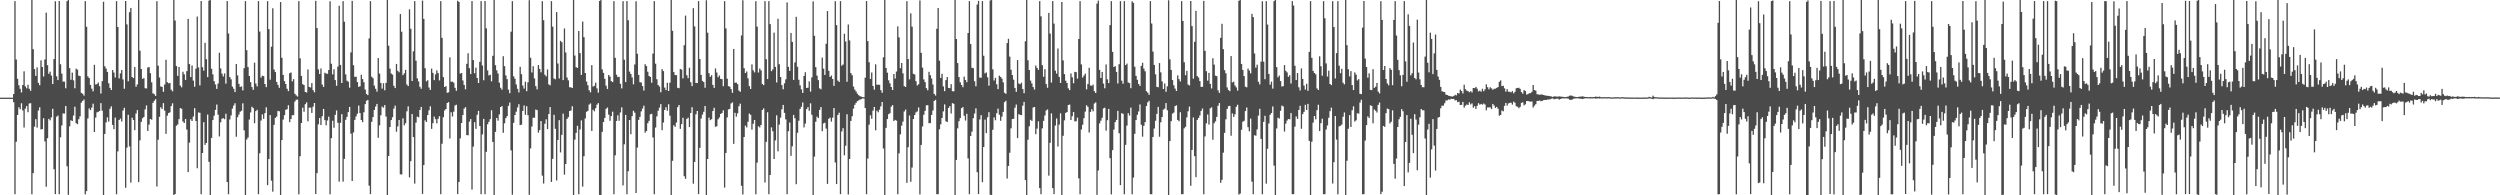 <?xml version="1.0" encoding="UTF-8"?>
<svg xmlns="http://www.w3.org/2000/svg" width="1920" height="150">
  <path d="M0 75.000h1v1.000H0zM1 75.000h1v1.000H1zM2 75.000h1v1.000H2zM3 75.000h1v1.000H3zM4 75.000h1v1.000H4zM5 75.000h1v1.000H5zM6 75.000h1v1.000H6zM7 75.000h1v1.000H7zM8 75.000h1v1.000H8zM9 75.000h1v1.000H9zM10 72.240h1v6.240H10zM11 0.866h1v148.288H11zM12 45.741h1v63.129H12zM13 60.511h1v27.788H13zM14 65.472h1v16.902H14zM15 68.218h1v15.682H15zM16 71.024h1v8.298H16zM17 65.259h1v19.600H17zM18 54.794h1v43.168H18zM19 66.336h1v17.087H19zM20 67.862h1v13.578H20zM21 65.115h1v21.051H21zM22 68.177h1v11.268H22zM23 69.741h1v9.525H23zM24 0.000h1v149.216H24zM25 37.782h1v95.182H25zM26 53.044h1v44.244H26zM27 58.250h1v33.289H27zM28 51.760h1v46.223H28zM29 63.665h1v21.244H29zM30 65.457h1v16.960H30zM31 46.411h1v53.024H31zM32 51.444h1v47.660H32zM33 58.708h1v32.068H33zM34 45.662h1v62.913H34zM35 9.696h1v133.695H35zM36 50.061h1v56.089H36zM37 56.681h1v34.594H37zM38 55.043h1v37.380H38zM39 58.079h1v32.081H39zM40 64.541h1v19.011H40zM41 45.379h1v84.615H41zM42 0.975h1v148.104H42zM43 58.628h1v30.998H43zM44 61.466h1v27.247H44zM45 0.766h1v148.374H45zM46 49.360h1v56.108H46zM47 56.551h1v39.791H47zM48 62.688h1v24.415H48zM49 62.725h1v24.516H49zM50 67.809h1v13.618H50zM51 0.905h1v126.785H51zM52 0.000h1v149.657H52zM53 52.332h1v44.681H53zM54 61.240h1v31.126H54zM55 55.738h1v37.257H55zM56 61.706h1v27.007H56zM57 67.774h1v14.189H57zM58 52.729h1v41.868H58zM59 53.503h1v41.875H59zM60 58.135h1v33.415H60zM61 58.441h1v30.921H61zM62 71.318h1v7.550H62zM63 71.973h1v5.523H63zM64 73.416h1v3.000H64zM65 0.857h1v148.369H65zM66 20.573h1v126.202H66zM67 58.679h1v32.301H67zM68 59.941h1v23.312H68zM69 65.243h1v19.360H69zM70 68.081h1v14.578H70zM71 70.157h1v9.450H71zM72 49.744h1v51.690H72zM73 64.891h1v25.418H73zM74 64.628h1v21.693H74zM75 63.369h1v22.474H75zM76 66.142h1v19.122H76zM77 71.811h1v7.375H77zM78 62.320h1v22.667H78zM79 1.340h1v148.660H79zM80 50.887h1v51.962H80zM81 52.703h1v41.274H81zM82 55.233h1v34.919H82zM83 63.971h1v29.398H83zM84 67.475h1v16.011H84zM85 69.120h1v12.593H85zM86 53.832h1v42.042H86zM87 55.711h1v43.509H87zM88 59.474h1v30.819H88zM89 0.860h1v148.334H89zM90 20.756h1v95.523H90zM91 60.191h1v31.973H91zM92 56.376h1v34.725H92zM93 53.736h1v39.581H93zM94 60.971h1v23.908H94zM95 68.165h1v14.609H95zM96 0.779h1v143.425H96zM97 18.728h1v94.704H97zM98 62.401h1v25.723H98zM99 9.351h1v103.157H99zM100 6.094h1v134.195H100zM101 59.145h1v31.285H101zM102 60.010h1v32.136H102zM103 51.526h1v48.408H103zM104 66.616h1v20.560H104zM105 64.811h1v19.745H105zM106 0.000h1v139.896H106zM107 38.892h1v68.914H107zM108 53.012h1v40.569H108zM109 60.550h1v30.284H109zM110 60.003h1v29.872H110zM111 67.717h1v16.316H111zM112 67.939h1v12.995H112zM113 51.841h1v48.728H113zM114 51.507h1v44.172H114zM115 56.228h1v35.178H115zM116 63.232h1v28.654H116zM117 71.683h1v7.320H117zM118 72.331h1v5.074H118zM119 73.679h1v2.500H119zM120 0.900h1v142.363H120zM121 50.414h1v56.891H121zM122 59.502h1v30.190H122zM123 66.430h1v15.941H123zM124 66.707h1v17.003H124zM125 70.520h1v8.694H125zM126 64.869h1v20.129H126zM127 45.901h1v56.892H127zM128 63.136h1v25.685H128zM129 64.007h1v22.842H129zM130 63.752h1v22.514H130zM131 68.850h1v12.640H131zM132 70.140h1v9.219H132zM133 0.000h1v150.000H133zM134 15.762h1v133.236H134zM135 50.751h1v45.815H135zM136 58.277h1v37.292H136zM137 51.411h1v40.084H137zM138 65.748h1v17.278H138zM139 67.066h1v16.457H139zM140 55.110h1v38.156H140zM141 57.083h1v37.398H141zM142 61.337h1v30.046H142zM143 54.640h1v44.915H143zM144 14.470h1v117.741H144zM145 49.222h1v60.273H145zM146 59.208h1v32.387H146zM147 50.279h1v42.635H147zM148 61.924h1v27.598H148zM149 66.610h1v16.487H149zM150 52.695h1v40.299H150zM151 12.690h1v116.537H151zM152 51.821h1v34.557H152zM153 65.574h1v21.054H153zM154 0.782h1v148.355H154zM155 51.623h1v65.861H155zM156 54.267h1v39.575H156zM157 32.911h1v78.325H157zM158 45.458h1v64.322H158zM159 59.238h1v28.728H159zM160 0.537h1v123.756H160zM161 0.000h1v150.000H161zM162 52.805h1v53.128H162zM163 57.152h1v35.048H163zM164 62.367h1v26.456H164zM165 64.856h1v19.497H165zM166 68.259h1v12.043H166zM167 64.167h1v23.883H167zM168 40.501h1v64.305H168zM169 52.540h1v41.385H169zM170 56.585h1v34.626H170zM171 58.718h1v32.047H171zM172 56.407h1v35.119H172zM173 64.197h1v23.135H173zM174 0.808h1v139.041H174zM175 25.685h1v123.438H175zM176 59.186h1v32.549H176zM177 60.949h1v27.712H177zM178 66.529h1v16.894H178zM179 68.132h1v12.934H179zM180 70.690h1v8.618H180zM181 49.173h1v55.849H181zM182 57.881h1v32.156H182zM183 64.398h1v23.582H183zM184 66.743h1v19.064H184zM185 66.343h1v18.688H185zM186 69.432h1v9.934H186zM187 52.328h1v47.786H187zM188 0.872h1v149.036H188zM189 38.557h1v68.541H189zM190 51.527h1v54.086H190zM191 58.356h1v33.456H191zM192 63.074h1v23.296H192zM193 66.853h1v15.106H193zM194 69.036h1v13.992H194zM195 48.057h1v46.535H195zM196 64.137h1v21.190H196zM197 66.356h1v17.952H197zM198 0.848h1v148.320H198zM199 24.222h1v93.481H199zM200 59.594h1v32.983H200zM201 58.102h1v29.744H201zM202 58.467h1v32.763H202zM203 64.517h1v22.365H203zM204 66.934h1v15.498H204zM205 0.877h1v141.328H205zM206 22.359h1v99.807H206zM207 61.178h1v27.185H207zM208 35.824h1v102.922H208zM209 6.353h1v140.868H209zM210 53.385h1v42.517H210zM211 55.356h1v35.217H211zM212 62.933h1v26.634H212zM213 65.187h1v20.012H213zM214 67.451h1v18.071H214zM215 1.566h1v148.376H215zM216 44.356h1v63.230H216zM217 57.536h1v34.292H217zM218 62.332h1v26.161H218zM219 64.518h1v19.815H219zM220 68.125h1v15.763H220zM221 69.991h1v10.835H221zM222 56.227h1v37.591H222zM223 55.651h1v35.762H223zM224 62.460h1v26.077H224zM225 60.796h1v27.561H225zM226 71.982h1v6.070H226zM227 73.214h1v3.405H227zM228 74.163h1v2.267H228zM229 0.845h1v148.391H229zM230 44.783h1v75.175H230zM231 58.341h1v36.138H231zM232 64.630h1v18.048H232zM233 65.308h1v20.522H233zM234 70.675h1v9.360H234zM235 71.049h1v7.560H235zM236 53.356h1v39.850H236zM237 66.747h1v15.920H237zM238 67.148h1v15.500H238zM239 63.801h1v22.940H239zM240 69.222h1v12.682H240zM241 70.848h1v8.234H241zM242 0.615h1v148.383H242zM243 21.570h1v111.386H243zM244 53.279h1v42.217H244zM245 56.819h1v33.780H245zM246 52.605h1v43.428H246zM247 64.967h1v24.278H247zM248 66.755h1v16.884H248zM249 55.856h1v36.397H249zM250 56.474h1v39.725H250zM251 56.679h1v35.823H251zM252 53.785h1v35.799H252zM253 0.965h1v148.221H253zM254 48.929h1v57.189H254zM255 57.123h1v35.611H255zM256 53.177h1v44.905H256zM257 61.469h1v26.751H257zM258 65.820h1v19.035H258zM259 51.111h1v43.212H259zM260 4.408h1v135.101H260zM261 49.873h1v44.456H261zM262 63.725h1v23.985H262zM263 0.866h1v138.641H263zM264 16.693h1v105.337H264zM265 57.158h1v34.860H265zM266 61.964h1v27.780H266zM267 62.776h1v23.336H267zM268 67.346h1v14.793H268zM269 40.230h1v62.452H269zM270 0.659h1v138.363H270zM271 50.050h1v51.674H271zM272 59.055h1v33.021H272zM273 58.877h1v30.538H273zM274 63.050h1v24.260H274zM275 66.709h1v14.386H275zM276 66.221h1v20.644H276zM277 57.384h1v34.792H277zM278 60.709h1v33.133H278zM279 63.191h1v23.046H279zM280 68.748h1v11.239H280zM281 72.150h1v5.229H281zM282 73.044h1v3.709H282zM283 29.476h1v113.110H283zM284 0.846h1v148.272H284zM285 58.866h1v34.699H285zM286 60.080h1v29.849H286zM287 65.754h1v18.705H287zM288 68.128h1v13.734H288zM289 70.357h1v9.470H289zM290 44.596h1v61.228H290zM291 56.545h1v39.747H291zM292 63.708h1v24.811H292zM293 68.054h1v13.819H293zM294 63.931h1v18.775H294zM295 69.346h1v11.361H295zM296 63.658h1v25.825H296zM297 0.000h1v150.000H297zM298 35.111h1v84.694H298zM299 52.662h1v44.938H299zM300 56.488h1v35.704H300zM301 57.314h1v32.716H301zM302 65.881h1v17.503H302zM303 67.624h1v13.467H303zM304 49.122h1v52.074H304zM305 54.373h1v42.702H305zM306 55.494h1v36.685H306zM307 10.823h1v123.066H307zM308 24.366h1v109.679H308zM309 57.679h1v33.200H309zM310 56.302h1v39.972H310zM311 53.645h1v41.011H311zM312 64.866h1v20.631H312zM313 66.122h1v15.533H313zM314 7.191h1v129.075H314zM315 22.052h1v101.756H315zM316 62.210h1v25.373H316zM317 39.445h1v65.843H317zM318 0.867h1v140.140H318zM319 46.585h1v47.565H319zM320 60.175h1v29.429H320zM321 62.504h1v27.543H321zM322 66.643h1v17.848H322zM323 68.169h1v13.939H323zM324 0.475h1v148.473H324zM325 14.505h1v112.256H325zM326 52.394h1v40.039H326zM327 62.488h1v31.204H327zM328 61.615h1v26.749H328zM329 67.251h1v17.482H329zM330 69.075h1v12.601H330zM331 52.709h1v46.276H331zM332 55.977h1v38.649H332zM333 61.551h1v27.977H333zM334 57.133h1v34.399H334zM335 54.052h1v40.703H335zM336 56.093h1v35.126H336zM337 61.769h1v27.475H337zM338 0.888h1v148.242H338zM339 29.082h1v81.299H339zM340 59.247h1v30.761H340zM341 66.837h1v17.999H341zM342 66.174h1v17.514H342zM343 71.282h1v7.810H343zM344 70.907h1v7.543H344zM345 44.035h1v62.293H345zM346 62.787h1v23.438H346zM347 62.673h1v26.807H347zM348 63.509h1v22.293H348zM349 67.407h1v13.567H349zM350 69.723h1v10.735H350zM351 0.571h1v148.462H351zM352 1.546h1v138.183H352zM353 56.507h1v49.763H353zM354 56.039h1v38.431H354zM355 61.776h1v26.613H355zM356 65.245h1v18.163H356zM357 68.534h1v13.806H357zM358 48.999h1v54.753H358zM359 40.925h1v63.019H359zM360 52.373h1v41.073H360zM361 56.899h1v34.558H361zM362 0.830h1v144.799H362zM363 46.152h1v66.462H363zM364 56.293h1v37.603H364zM365 51.932h1v47.002H365zM366 59.925h1v28.222H366zM367 63.729h1v21.413H367zM368 47.474h1v49.296H368zM369 0.851h1v148.282H369zM370 50.282h1v52.914H370zM371 61.665h1v29.627H371zM372 0.743h1v148.396H372zM373 21.743h1v94.864H373zM374 54.064h1v41.392H374zM375 57.894h1v35.637H375zM376 57.383h1v34.129H376zM377 62.482h1v22.193H377zM378 42.848h1v66.162H378zM379 0.000h1v150.000H379zM380 50.061h1v51.229H380zM381 54.006h1v36.569H381zM382 56.470h1v36.189H382zM383 63.493h1v24.348H383zM384 67.358h1v14.804H384zM385 68.852h1v12.651H385zM386 43.166h1v58.815H386zM387 50.849h1v43.861H387zM388 57.891h1v32.854H388zM389 60.809h1v28.368H389zM390 68.814h1v12.496H390zM391 71.567h1v7.161H391zM392 24.305h1v91.210H392zM393 0.887h1v148.664H393zM394 58.645h1v35.727H394zM395 60.444h1v27.872H395zM396 64.849h1v20.899H396zM397 68.221h1v14.333H397zM398 70.977h1v9.063H398zM399 51.321h1v44.766H399zM400 57.008h1v38.714H400zM401 65.675h1v19.503H401zM402 68.045h1v12.948H402zM403 62.726h1v25.443H403zM404 70.051h1v11.495H404zM405 63.157h1v25.334H405zM406 0.136h1v149.516H406zM407 44.354h1v69.626H407zM408 55.676h1v41.492H408zM409 50.889h1v39.512H409zM410 60.267h1v30.152H410zM411 66.157h1v17.961H411zM412 68.625h1v15.936H412zM413 49.933h1v51.969H413zM414 52.933h1v46.968H414zM415 55.531h1v37.452H415zM416 0.930h1v133.991H416zM417 15.494h1v125.454H417zM418 57.408h1v37.638H418zM419 58.649h1v32.980H419zM420 53.338h1v45.802H420zM421 64.816h1v22.796H421zM422 65.533h1v16.717H422zM423 0.872h1v138.858H423zM424 20.487h1v101.506H424zM425 60.266h1v27.883H425zM426 60.930h1v37.971H426zM427 9.251h1v129.322H427zM428 48.817h1v58.729H428zM429 60.247h1v32.041H429zM430 31.405h1v85.671H430zM431 32.391h1v71.212H431zM432 61.513h1v25.758H432zM433 21.868h1v112.294H433zM434 40.300h1v85.651H434zM435 59.531h1v31.827H435zM436 61.693h1v28.262H436zM437 66.947h1v18.346H437zM438 67.063h1v17.806H438zM439 67.564h1v14.032H439zM440 0.000h1v150.000H440zM441 42.667h1v64.620H441zM442 51.622h1v50.403H442zM443 52.181h1v44.413H443zM444 23.786h1v125.353H444zM445 40.794h1v58.639H445zM446 57.557h1v34.903H446zM447 16.559h1v126.729H447zM448 28.548h1v91.399H448zM449 56.078h1v34.903H449zM450 62.623h1v23.233H450zM451 65.498h1v19.582H451zM452 69.304h1v11.045H452zM453 70.929h1v8.509H453zM454 50.045h1v50.535H454zM455 66.517h1v17.817H455zM456 65.905h1v19.614H456zM457 63.498h1v19.577H457zM458 67.873h1v12.515H458zM459 71.174h1v8.023H459zM460 0.696h1v149.010H460zM461 0.000h1v149.887H461zM462 53.314h1v47.964H462zM463 55.945h1v37.776H463zM464 60.512h1v30.078H464zM465 65.760h1v17.868H465zM466 68.307h1v14.282H466zM467 57.597h1v30.400H467zM468 58.812h1v33.953H468zM469 62.289h1v26.838H469zM470 63.070h1v22.700H470zM471 0.860h1v148.287H471zM472 44.371h1v74.946H472zM473 57.383h1v35.470H473zM474 59.184h1v29.388H474zM475 58.996h1v33.745H475zM476 64.364h1v22.022H476zM477 67.905h1v14.559H477zM478 0.942h1v141.420H478zM479 45.887h1v64.943H479zM480 63.020h1v25.250H480zM481 0.831h1v148.301H481zM482 15.586h1v115.962H482zM483 55.000h1v37.149H483zM484 56.809h1v46.299H484zM485 59.485h1v29.742H485zM486 64.758h1v20.331H486zM487 49.513h1v37.037H487zM488 0.953h1v147.294H488zM489 41.271h1v72.095H489zM490 57.547h1v34.491H490zM491 63.134h1v26.642H491zM492 63.403h1v22.169H492zM493 66.077h1v17.267H493zM494 69.527h1v11.627H494zM495 49.284h1v52.612H495zM496 50.757h1v49.849H496zM497 55.117h1v39.521H497zM498 58.327h1v34.482H498zM499 59.089h1v28.711H499zM500 63.557h1v23.837H500zM501 41.150h1v64.399H501zM502 0.853h1v148.269H502zM503 48.875h1v49.064H503zM504 60.865h1v28.488H504zM505 65.321h1v19.735H505zM506 66.442h1v16.235H506zM507 70.876h1v9.096H507zM508 53.097h1v46.876H508zM509 54.585h1v39.528H509zM510 67.293h1v17.168H510zM511 69.227h1v13.164H511zM512 63.581h1v21.440H512zM513 69.885h1v10.202H513zM514 63.554h1v25.294H514zM515 0.000h1v150.000H515zM516 23.647h1v99.832H516zM517 55.347h1v40.874H517zM518 57.648h1v39.811H518zM519 57.694h1v36.431H519zM520 67.421h1v14.886H520zM521 67.739h1v12.896H521zM522 52.962h1v46.025H522zM523 53.474h1v41.882H523zM524 60.231h1v30.241H524zM525 34.735h1v100.597H525zM526 11.974h1v125.379H526zM527 57.812h1v33.543H527zM528 60.080h1v30.273H528zM529 52.002h1v45.572H529zM530 63.146h1v23.632H530zM531 66.133h1v16.195H531zM532 6.319h1v134.739H532zM533 20.267h1v104.104H533zM534 63.706h1v24.099H534zM535 63.762h1v21.465H535zM536 0.872h1v148.227H536zM537 45.359h1v68.205H537zM538 57.571h1v33.414H538zM539 62.116h1v25.905H539zM540 63.002h1v22.843H540zM541 67.401h1v14.017H541zM542 0.195h1v149.805H542zM543 25.067h1v97.068H543zM544 56.169h1v34.160H544zM545 59.031h1v33.301H545zM546 57.730h1v33.806H546zM547 65.163h1v20.160H547zM548 67.502h1v15.281H548zM549 52.588h1v44.735H549zM550 55.695h1v41.264H550zM551 59.345h1v32.298H551zM552 57.963h1v32.239H552zM553 60.555h1v26.923H553zM554 60.774h1v26.055H554zM555 66.193h1v18.523H555zM556 0.884h1v143.177H556zM557 21.805h1v95.665H557zM558 60.438h1v29.714H558zM559 66.137h1v17.887H559zM560 66.630h1v16.976H560zM561 68.476h1v10.974H561zM562 71.291h1v7.336H562zM563 37.604h1v72.901H563zM564 63.554h1v23.071H564zM565 63.433h1v26.177H565zM566 64.614h1v22.444H566zM567 69.552h1v12.044H567zM568 70.508h1v9.085H568zM569 27.227h1v115.462H569zM570 0.226h1v149.133H570zM571 52.383h1v52.843H571zM572 56.118h1v40.383H572zM573 54.902h1v42.980H573zM574 60.191h1v33.317H574zM575 66.132h1v21.114H575zM576 68.307h1v19.842H576zM577 49.474h1v50.065H577zM578 54.021h1v40.988H578zM579 55.598h1v36.560H579zM580 0.932h1v148.270H580zM581 20.482h1v104.384H581zM582 55.688h1v41.285H582zM583 52.653h1v45.175H583zM584 54.068h1v41.941H584zM585 64.449h1v19.982H585zM586 65.396h1v17.864H586zM587 0.890h1v139.306H587zM588 45.472h1v63.492H588zM589 60.730h1v25.511H589zM590 0.852h1v148.297H590zM591 18.530h1v115.890H591zM592 54.681h1v43.166H592zM593 53.363h1v47.437H593zM594 25.039h1v97.063H594zM595 51.414h1v56.395H595zM596 63.342h1v25.227H596zM597 14.371h1v101.868H597zM598 49.356h1v46.314H598zM599 59.115h1v31.247H599zM600 65.372h1v18.519H600zM601 68.571h1v12.039H601zM602 64.021h1v22.657H602zM603 60.915h1v30.807H603zM604 1.825h1v147.300H604zM605 51.377h1v49.428H605zM606 54.415h1v39.702H606zM607 25.310h1v94.377H607zM608 32.220h1v80.162H608zM609 61.368h1v26.894H609zM610 47.929h1v42.925H610zM611 12.918h1v128.544H611zM612 51.308h1v50.660H612zM613 61.224h1v31.514H613zM614 65.514h1v18.131H614zM615 68.582h1v13.459H615zM616 71.370h1v7.313H616zM617 58.384h1v39.450H617zM618 55.515h1v39.402H618zM619 67.576h1v16.242H619zM620 67.310h1v14.983H620zM621 62.477h1v22.624H621zM622 70.352h1v9.015H622zM623 59.422h1v28.739H623zM624 1.037h1v148.910H624zM625 27.476h1v92.817H625zM626 51.541h1v41.933H626zM627 58.088h1v31.492H627zM628 61.551h1v29.137H628zM629 67.858h1v16.506H629zM630 68.610h1v13.616H630zM631 44.221h1v56.565H631zM632 52.713h1v42.097H632zM633 57.542h1v36.677H633zM634 33.611h1v65.153H634zM635 8.498h1v132.736H635zM636 54.350h1v36.919H636zM637 59.086h1v31.234H637zM638 57.986h1v35.395H638zM639 60.665h1v29.707H639zM640 65.926h1v17.085H640zM641 0.912h1v123.875H641zM642 19.284h1v122.074H642zM643 61.893h1v26.385H643zM644 62.949h1v23.619H644zM645 0.850h1v148.237H645zM646 50.434h1v50.534H646zM647 49.570h1v48.880H647zM648 25.899h1v93.409H648zM649 31.821h1v80.079H649zM650 62.757h1v24.994H650zM651 18.791h1v130.556H651zM652 31.033h1v91.059H652zM653 56.123h1v36.745H653zM654 57.792h1v31.453H654zM655 66.460h1v16.933H655zM656 68.818h1v11.695H656zM657 70.285h1v8.728H657zM658 71.992h1v5.677H658zM659 73.136h1v3.982H659zM660 73.879h1v2.569H660zM661 74.238h1v1.876H661zM662 74.565h1v1.000H662zM663 74.667h1v1.000H663zM664 59.651h1v23.295H664zM665 0.829h1v148.314H665zM666 31.610h1v90.155H666zM667 47.829h1v47.912H667zM668 60.624h1v27.906H668zM669 55.675h1v35.528H669zM670 66.033h1v18.930H670zM671 68.882h1v13.297H671zM672 49.417h1v50.694H672zM673 65.093h1v19.883H673zM674 65.040h1v21.170H674zM675 65.119h1v19.102H675zM676 69.225h1v12.429H676zM677 71.243h1v7.075H677zM678 43.963h1v70.133H678zM679 0.000h1v149.889H679zM680 52.168h1v46.022H680zM681 55.792h1v35.655H681zM682 61.672h1v26.027H682zM683 64.001h1v22.960H683zM684 66.837h1v15.064H684zM685 69.139h1v11.596H685zM686 56.831h1v36.076H686zM687 60.336h1v31.747H687zM688 54.957h1v37.735H688zM689 20.263h1v128.873H689zM690 28.715h1v89.030H690zM691 52.355h1v50.806H691zM692 48.401h1v48.080H692zM693 56.323h1v37.069H693zM694 66.131h1v19.469H694zM695 66.798h1v17.335H695zM696 0.930h1v139.492H696zM697 45.350h1v67.697H697zM698 60.921h1v27.814H698zM699 10.255h1v129.345H699zM700 20.492h1v108.185H700zM701 56.692h1v34.754H701zM702 57.211h1v31.105H702zM703 62.375h1v23.922H703zM704 65.619h1v19.918H704zM705 64.711h1v17.843H705zM706 0.380h1v148.910H706zM707 40.604h1v70.700H707zM708 51.937h1v45.208H708zM709 60.978h1v27.158H709zM710 63.081h1v22.037H710zM711 67.695h1v13.187H711zM712 69.344h1v11.466H712zM713 55.140h1v39.465H713zM714 57.769h1v36.812H714zM715 60.305h1v27.980H715zM716 64.919h1v19.992H716zM717 72.160h1v5.364H717zM718 73.377h1v3.300H718zM719 22.053h1v127.106H719zM720 6.129h1v143.022H720zM721 46.584h1v52.744H721zM722 59.850h1v35.635H722zM723 56.702h1v33.866H723zM724 66.372h1v19.190H724zM725 69.979h1v10.181H725zM726 61.562h1v31.624H726zM727 59.127h1v34.599H727zM728 67.535h1v15.361H728zM729 67.737h1v13.779H729zM730 64.610h1v22.572H730zM731 70.032h1v9.196H731zM732 70.129h1v9.587H732zM733 0.000h1v150.000H733zM734 29.967h1v92.871H734zM735 48.416h1v50.160H735zM736 59.178h1v33.894H736zM737 63.252h1v27.497H737zM738 65.280h1v17.840H738zM739 66.969h1v15.332H739zM740 58.834h1v30.097H740zM741 61.456h1v31.097H741zM742 63.154h1v24.236H742zM743 25.328h1v96.340H743zM744 0.867h1v148.277H744zM745 33.842h1v70.613H745zM746 52.024h1v49.031H746zM747 52.378h1v38.382H747zM748 62.394h1v24.786H748zM749 66.230h1v16.958H749zM750 3.470h1v128.846H750zM751 0.690h1v148.342H751zM752 59.609h1v32.131H752zM753 59.707h1v28.716H753zM754 0.803h1v139.145H754zM755 42.781h1v70.112H755zM756 56.370h1v35.504H756zM757 55.674h1v46.574H757zM758 59.383h1v30.657H758zM759 65.815h1v20.336H759zM760 0.332h1v149.214H760zM761 0.000h1v150.000H761zM762 53.315h1v46.394H762zM763 61.806h1v28.363H763zM764 59.749h1v32.622H764zM765 64.734h1v22.252H765zM766 68.447h1v14.968H766zM767 58.099h1v30.007H767zM768 59.097h1v33.670H768zM769 60.346h1v29.220H769zM770 63.251h1v22.659H770zM771 71.240h1v7.240H771zM772 72.017h1v5.390H772zM773 33.064h1v104.035H773zM774 29.793h1v97.648H774zM775 43.476h1v73.821H775zM776 53.534h1v45.008H776zM777 57.647h1v33.791H777zM778 61.208h1v30.030H778zM779 67.540h1v15.219H779zM780 70.516h1v9.750H780zM781 46.153h1v59.876H781zM782 64.175h1v23.497H782zM783 64.684h1v23.608H783zM784 63.466h1v24.938H784zM785 68.357h1v12.810H785zM786 71.579h1v6.642H786zM787 31.702h1v106.611H787zM788 0.000h1v150.000H788zM789 46.276h1v61.022H789zM790 53.807h1v43.143H790zM791 61.878h1v30.120H791zM792 64.025h1v28.867H792zM793 66.889h1v15.641H793zM794 68.761h1v13.425H794zM795 50.335h1v52.712H795zM796 52.147h1v46.629H796zM797 53.649h1v39.511H797zM798 0.870h1v143.614H798zM799 12.560h1v136.608H799zM800 50.080h1v48.503H800zM801 58.931h1v33.906H801zM802 53.165h1v35.524H802zM803 64.566h1v20.265H803zM804 67.372h1v16.683H804zM805 9.902h1v125.031H805zM806 25.817h1v83.832H806zM807 63.394h1v23.704H807zM808 0.818h1v143.652H808zM809 18.121h1v130.964H809zM810 54.211h1v42.180H810zM811 56.548h1v34.427H811zM812 37.221h1v75.285H812zM813 59.085h1v36.628H813zM814 63.715h1v23.332H814zM815 1.480h1v148.520H815zM816 46.382h1v57.918H816zM817 56.879h1v35.543H817zM818 62.006h1v24.681H818zM819 63.725h1v22.333H819zM820 67.830h1v12.801H820zM821 69.214h1v11.082H821zM822 56.422h1v35.752H822zM823 59.331h1v29.931H823zM824 63.915h1v22.175H824zM825 55.204h1v37.999H825zM826 55.408h1v37.741H826zM827 60.401h1v29.953H827zM828 29.929h1v107.019H828zM829 0.859h1v148.287H829zM830 49.449h1v50.025H830zM831 59.545h1v36.258H831zM832 58.033h1v32.722H832zM833 56.552h1v29.134H833zM834 68.627h1v12.204H834zM835 64.485h1v17.537H835zM836 51.995h1v49.808H836zM837 65.617h1v20.353H837zM838 65.913h1v18.026H838zM839 64.986h1v20.509H839zM840 70.036h1v9.487H840zM841 71.449h1v7.172H841zM842 2.767h1v146.905H842zM843 0.465h1v130.461H843zM844 53.636h1v41.152H844zM845 59.921h1v32.730H845zM846 55.268h1v35.140H846zM847 64.189h1v19.037H847zM848 67.767h1v14.969H848zM849 49.524h1v50.836H849zM850 60.905h1v31.412H850zM851 63.792h1v19.855H851zM852 19.279h1v102.152H852zM853 0.892h1v148.390H853zM854 39.830h1v75.456H854zM855 51.437h1v48.103H855zM856 50.864h1v42.929H856zM857 55.255h1v36.850H857zM858 64.076h1v21.072H858zM859 49.294h1v53.046H859zM860 0.853h1v141.320H860zM861 61.977h1v24.956H861zM862 64.322h1v23.077H862zM863 0.866h1v148.286H863zM864 49.953h1v61.284H864zM865 48.829h1v47.628H865zM866 63.352h1v23.591H866zM867 63.870h1v24.902H867zM868 67.753h1v14.891H868zM869 1.039h1v148.157H869zM870 2.212h1v134.170H870zM871 51.268h1v51.550H871zM872 58.245h1v33.961H872zM873 61.297h1v26.871H873zM874 64.504h1v21.077H874zM875 66.017h1v14.227H875zM876 50.629h1v45.148H876zM877 48.218h1v56.762H877zM878 52.676h1v43.978H878zM879 54.808h1v38.994H879zM880 70.057h1v11.407H880zM881 71.175h1v7.403H881zM882 72.808h1v4.616H882zM883 0.867h1v148.297H883zM884 18.083h1v131.101H884zM885 39.627h1v65.611H885zM886 49.859h1v48.835H886zM887 57.066h1v35.638H887zM888 66.652h1v20.799H888zM889 67.044h1v15.038H889zM890 48.438h1v56.588H890zM891 55.557h1v38.401H891zM892 62.512h1v27.326H892zM893 68.334h1v15.890H893zM894 64.090h1v19.389H894zM895 70.476h1v8.659H895zM896 66.311h1v18.364H896zM897 0.229h1v149.590H897zM898 45.573h1v62.768H898zM899 53.722h1v39.345H899zM900 61.497h1v25.780H900zM901 65.461h1v21.025H901zM902 68.052h1v13.431H902zM903 69.873h1v11.023H903zM904 57.906h1v34.183H904zM905 60.764h1v32.345H905zM906 62.558h1v23.678H906zM907 0.870h1v148.276H907zM908 16.119h1v133.021H908zM909 47.814h1v50.749H909zM910 57.731h1v39.631H910zM911 54.361h1v35.742H911zM912 64.979h1v20.484H912zM913 65.646h1v16.225H913zM914 0.751h1v141.945H914zM915 20.083h1v95.092H915zM916 60.428h1v29.779H916zM917 32.123h1v87.854H917zM918 8.321h1v127.752H918zM919 58.468h1v33.661H919zM920 59.519h1v31.110H920zM921 62.254h1v26.482H921zM922 66.707h1v18.465H922zM923 66.646h1v16.731H923zM924 0.676h1v148.448H924zM925 39.075h1v65.695H925zM926 54.683h1v40.047H926zM927 61.963h1v25.950H927zM928 55.952h1v39.719H928zM929 64.421h1v18.773H929zM930 67.956h1v14.477H930zM931 44.773h1v62.552H931zM932 49.636h1v45.010H932zM933 58.088h1v35.098H933zM934 58.449h1v31.303H934zM935 69.387h1v11.793H935zM936 71.305h1v7.848H936zM937 29.032h1v111.419H937zM938 18.269h1v119.886H938zM939 37.776h1v79.466H939zM940 53.881h1v48.151H940zM941 56.253h1v35.377H941zM942 67.131h1v16.523H942zM943 69.147h1v12.399H943zM944 70.016h1v11.283H944zM945 43.077h1v61.168H945zM946 63.285h1v23.827H946zM947 62.774h1v27.044H947zM948 65.641h1v22.162H948zM949 67.134h1v14.861H949zM950 69.592h1v10.857H950zM951 0.608h1v148.806H951zM952 0.000h1v148.659H952zM953 49.115h1v50.509H953zM954 53.731h1v39.769H954zM955 58.406h1v34.358H955zM956 66.577h1v18.743H956zM957 67.067h1v15.531H957zM958 52.617h1v45.053H958zM959 54.180h1v46.667H959zM960 56.323h1v34.739H960zM961 10.650h1v128.877H961zM962 13.138h1v136.012H962zM963 41.037h1v62.829H963zM964 51.953h1v52.271H964zM965 49.654h1v49.780H965zM966 62.775h1v26.006H966zM967 64.839h1v18.697H967zM968 47.324h1v59.375H968zM969 0.948h1v148.190H969zM970 47.359h1v46.240H970zM971 60.845h1v28.114H971zM972 0.918h1v140.120H972zM973 18.892h1v95.324H973zM974 56.773h1v38.048H974zM975 65.028h1v23.128H975zM976 62.676h1v24.172H976zM977 68.034h1v13.714H977zM978 0.879h1v126.297H978zM979 0.000h1v150.000H979zM980 51.539h1v47.104H980zM981 59.358h1v31.058H981zM982 57.996h1v33.080H982zM983 62.251h1v22.856H983zM984 66.418h1v14.703H984zM985 66.211h1v15.552H985zM986 49.957h1v51.067H986zM987 54.378h1v40.598H987zM988 55.605h1v36.945H988zM989 58.980h1v32.432H989zM990 57.824h1v33.823H990zM991 64.149h1v22.685H991zM992 0.880h1v148.259H992zM993 4.272h1v144.843H993zM994 50.505h1v46.771H994zM995 61.504h1v27.912H995zM996 56.077h1v35.200H996zM997 67.009h1v17.443H997zM998 69.497h1v11.758H998zM999 52.533h1v46.372H999zM1000 60.604h1v27.058H1000zM1001 65.690h1v20.248H1001zM1002 68.796h1v11.690H1002zM1003 64.336h1v20.157H1003zM1004 69.748h1v10.001H1004zM1005 39.812h1v68.365H1005zM1006 0.871h1v149.129H1006zM1007 44.415h1v64.423H1007zM1008 54.423h1v39.714H1008zM1009 56.042h1v33.048H1009zM1010 57.096h1v34.562H1010zM1011 67.876h1v16.741H1011zM1012 69.100h1v11.346H1012zM1013 43.193h1v57.465H1013zM1014 50.878h1v43.745H1014zM1015 58.155h1v33.039H1015zM1016 0.870h1v148.293H1016zM1017 14.008h1v135.161H1017zM1018 48.684h1v50.794H1018zM1019 58.779h1v37.599H1019zM1020 54.296h1v36.135H1020zM1021 64.520h1v20.827H1021zM1022 65.397h1v17.285H1022zM1023 0.898h1v140.064H1023zM1024 20.806h1v103.764H1024zM1025 60.251h1v28.842H1025zM1026 40.795h1v66.410H1026zM1027 0.854h1v148.327H1027zM1028 50.435h1v46.604H1028zM1029 56.221h1v40.339H1029zM1030 52.854h1v42.814H1030zM1031 63.535h1v26.108H1031zM1032 64.788h1v21.577H1032zM1033 0.000h1v150.000H1033zM1034 34.708h1v88.717H1034zM1035 53.217h1v45.666H1035zM1036 58.693h1v29.712H1036zM1037 54.623h1v42.932H1037zM1038 65.311h1v19.363H1038zM1039 69.175h1v12.508H1039zM1040 55.592h1v37.768H1040zM1041 57.274h1v35.163H1041zM1042 61.732h1v25.276H1042zM1043 60.779h1v26.536H1043zM1044 72.050h1v6.760H1044zM1045 72.312h1v4.261H1045zM1046 21.210h1v127.960H1046zM1047 0.766h1v148.391H1047zM1048 45.005h1v62.908H1048zM1049 51.457h1v44.615H1049zM1050 59.665h1v29.751H1050zM1051 56.309h1v34.275H1051zM1052 68.999h1v11.891H1052zM1053 69.230h1v12.081H1053zM1054 53.161h1v41.562H1054zM1055 67.492h1v16.568H1055zM1056 66.602h1v18.452H1056zM1057 63.739h1v22.676H1057zM1058 70.337h1v10.189H1058zM1059 71.734h1v7.027H1059zM1060 0.917h1v148.200H1060zM1061 15.334h1v131.893H1061zM1062 53.782h1v42.926H1062zM1063 50.692h1v46.755H1063zM1064 60.662h1v26.280H1064zM1065 64.077h1v19.276H1065zM1066 65.555h1v18.244H1066zM1067 52.312h1v42.469H1067zM1068 53.611h1v39.861H1068zM1069 65.416h1v19.321H1069zM1070 15.310h1v110.521H1070zM1071 0.853h1v136.392H1071zM1072 27.311h1v94.424H1072zM1073 45.996h1v51.532H1073zM1074 53.874h1v37.720H1074zM1075 57.870h1v31.841H1075zM1076 66.232h1v17.565H1076zM1077 57.545h1v27.894H1077zM1078 0.862h1v142.047H1078zM1079 47.145h1v61.897H1079zM1080 62.771h1v25.593H1080zM1081 11.018h1v121.402H1081zM1082 19.919h1v105.151H1082zM1083 57.905h1v33.301H1083zM1084 56.276h1v47.233H1084zM1085 32.654h1v84.952H1085zM1086 59.908h1v27.793H1086zM1087 60.949h1v30.907H1087zM1088 15.085h1v115.696H1088zM1089 55.731h1v40.012H1089zM1090 60.921h1v29.117H1090zM1091 65.267h1v18.431H1091zM1092 66.958h1v17.738H1092zM1093 66.996h1v17.749H1093zM1094 43.487h1v62.882H1094zM1095 0.000h1v149.943H1095zM1096 48.165h1v51.342H1096zM1097 55.576h1v39.506H1097zM1098 25.101h1v111.332H1098zM1099 29.884h1v84.839H1099zM1100 56.951h1v34.520H1100zM1101 40.996h1v70.813H1101zM1102 26.537h1v104.416H1102zM1103 53.646h1v45.393H1103zM1104 58.766h1v31.609H1104zM1105 61.328h1v28.492H1105zM1106 66.724h1v16.430H1106zM1107 70.098h1v11.040H1107zM1108 70.560h1v10.580H1108zM1109 70.700h1v8.612H1109zM1110 72.679h1v4.556H1110zM1111 72.967h1v4.106H1111zM1112 73.510h1v2.838H1112zM1113 73.804h1v2.760H1113zM1114 74.022h1v1.871H1114zM1115 74.117h1v1.901H1115zM1116 73.776h1v2.207H1116zM1117 72.830h1v4.329H1117zM1118 73.251h1v3.672H1118zM1119 71.428h1v7.071H1119zM1120 71.838h1v6.261H1120zM1121 68.804h1v11.817H1121zM1122 69.935h1v10.593H1122zM1123 71.781h1v6.528H1123zM1124 65.072h1v17.581H1124zM1125 68.520h1v12.656H1125zM1126 69.612h1v10.688H1126zM1127 70.031h1v10.564H1127zM1128 70.832h1v7.781H1128zM1129 69.982h1v10.256H1129zM1130 71.027h1v8.392H1130zM1131 67.579h1v15.086H1131zM1132 67.667h1v13.910H1132zM1133 66.693h1v16.974H1133zM1134 68.094h1v13.209H1134zM1135 70.169h1v9.107H1135zM1136 69.583h1v10.798H1136zM1137 70.391h1v9.453H1137zM1138 68.134h1v12.272H1138zM1139 70.030h1v9.507H1139zM1140 68.584h1v11.715H1140zM1141 64.772h1v19.982H1141zM1142 66.976h1v15.562H1142zM1143 68.630h1v13.860H1143zM1144 67.012h1v15.449H1144zM1145 67.862h1v15.913H1145zM1146 68.942h1v10.898H1146zM1147 68.128h1v12.934H1147zM1148 68.108h1v14.786H1148zM1149 67.479h1v14.607H1149zM1150 66.854h1v16.658H1150zM1151 62.780h1v26.047H1151zM1152 61.735h1v26.570H1152zM1153 66.147h1v18.745H1153zM1154 65.857h1v19.634H1154zM1155 67.841h1v13.473H1155zM1156 70.346h1v8.681H1156zM1157 68.471h1v12.606H1157zM1158 70.424h1v9.044H1158zM1159 70.475h1v8.507H1159zM1160 70.899h1v7.959H1160zM1161 69.992h1v10.339H1161zM1162 71.685h1v6.355H1162zM1163 70.502h1v8.458H1163zM1164 67.778h1v13.832H1164zM1165 67.542h1v14.451H1165zM1166 67.397h1v15.708H1166zM1167 68.274h1v13.813H1167zM1168 70.683h1v8.306H1168zM1169 71.957h1v6.631H1169zM1170 69.160h1v11.794H1170zM1171 69.927h1v10.185H1171zM1172 72.587h1v5.029H1172zM1173 72.328h1v5.302H1173zM1174 71.517h1v6.361H1174zM1175 71.566h1v6.523H1175zM1176 70.511h1v7.415H1176zM1177 65.257h1v17.353H1177zM1178 69.178h1v11.989H1178zM1179 69.586h1v10.452H1179zM1180 72.366h1v5.147H1180zM1181 72.525h1v4.973H1181zM1182 72.808h1v4.343H1182zM1183 72.492h1v5.255H1183zM1184 72.668h1v4.821H1184zM1185 72.946h1v3.992H1185zM1186 73.190h1v3.572H1186zM1187 73.462h1v3.355H1187zM1188 73.564h1v2.845H1188zM1189 73.659h1v2.843H1189zM1190 73.895h1v2.308H1190zM1191 74.091h1v1.761H1191zM1192 74.446h1v1.143H1192zM1193 73.984h1v2.297H1193zM1194 74.023h1v1.982H1194zM1195 74.116h1v1.672H1195zM1196 74.241h1v1.561H1196zM1197 73.987h1v2.488H1197zM1198 74.121h1v1.886H1198zM1199 74.293h1v1.353H1199zM1200 74.360h1v1.184H1200zM1201 74.530h1v1.092H1201zM1202 74.535h1v1.000H1202zM1203 74.362h1v1.271H1203zM1204 74.062h1v1.732H1204zM1205 73.497h1v3.089H1205zM1206 73.314h1v3.421H1206zM1207 73.571h1v2.877H1207zM1208 74.109h1v1.776H1208zM1209 74.313h1v1.329H1209zM1210 74.480h1v1.051H1210zM1211 74.542h1v1.000H1211zM1212 74.321h1v1.304H1212zM1213 74.199h1v1.594H1213zM1214 74.121h1v1.773H1214zM1215 73.926h1v2.094H1215zM1216 74.267h1v1.427H1216zM1217 74.489h1v1.044H1217zM1218 74.462h1v1.020H1218zM1219 74.639h1v1.000H1219zM1220 74.624h1v1.000H1220zM1221 74.458h1v1.121H1221zM1222 74.615h1v1.000H1222zM1223 74.554h1v1.000H1223zM1224 74.475h1v1.026H1224zM1225 74.152h1v1.598H1225zM1226 74.393h1v1.218H1226zM1227 74.398h1v1.144H1227zM1228 74.201h1v1.484H1228zM1229 74.594h1v1.000H1229zM1230 74.716h1v1.000H1230zM1231 74.588h1v1.000H1231zM1232 74.604h1v1.000H1232zM1233 74.638h1v1.000H1233zM1234 74.667h1v1.000H1234zM1235 74.513h1v1.000H1235zM1236 74.734h1v1.000H1236zM1237 74.814h1v1.000H1237zM1238 74.793h1v1.000H1238zM1239 74.769h1v1.000H1239zM1240 74.648h1v1.000H1240zM1241 74.657h1v1.000H1241zM1242 74.613h1v1.000H1242zM1243 74.746h1v1.000H1243zM1244 74.779h1v1.000H1244zM1245 74.599h1v1.000H1245zM1246 74.668h1v1.000H1246zM1247 74.813h1v1.000H1247zM1248 74.823h1v1.000H1248zM1249 74.816h1v1.000H1249zM1250 74.863h1v1.000H1250zM1251 74.870h1v1.000H1251zM1252 74.883h1v1.000H1252zM1253 74.909h1v1.000H1253zM1254 74.884h1v1.000H1254zM1255 74.894h1v1.000H1255zM1256 74.864h1v1.000H1256zM1257 74.908h1v1.000H1257zM1258 74.924h1v1.000H1258zM1259 74.943h1v1.000H1259zM1260 74.944h1v1.000H1260zM1261 74.918h1v1.000H1261zM1262 74.873h1v1.000H1262zM1263 74.875h1v1.000H1263zM1264 74.900h1v1.000H1264zM1265 74.840h1v1.000H1265zM1266 74.357h1v1.267H1266zM1267 74.617h1v1.000H1267zM1268 74.886h1v1.000H1268zM1269 73.491h1v2.678H1269zM1270 74.439h1v1.288H1270zM1271 74.642h1v1.000H1271zM1272 74.639h1v1.000H1272zM1273 74.873h1v1.000H1273zM1274 74.783h1v1.000H1274zM1275 74.855h1v1.000H1275zM1276 74.889h1v1.000H1276zM1277 74.863h1v1.000H1277zM1278 74.922h1v1.000H1278zM1279 74.939h1v1.000H1279zM1280 74.911h1v1.000H1280zM1281 74.896h1v1.000H1281zM1282 74.902h1v1.000H1282zM1283 74.945h1v1.000H1283zM1284 74.914h1v1.000H1284zM1285 74.923h1v1.000H1285zM1286 74.956h1v1.000H1286zM1287 74.951h1v1.000H1287zM1288 74.806h1v1.000H1288zM1289 74.904h1v1.000H1289zM1290 74.870h1v1.000H1290zM1291 74.944h1v1.000H1291zM1292 74.887h1v1.000H1292zM1293 74.836h1v1.000H1293zM1294 74.929h1v1.000H1294zM1295 74.746h1v1.000H1295zM1296 74.949h1v1.000H1296zM1297 74.958h1v1.000H1297zM1298 74.937h1v1.000H1298zM1299 74.750h1v1.000H1299zM1300 74.952h1v1.000H1300zM1301 74.846h1v1.000H1301zM1302 74.932h1v1.000H1302zM1303 74.968h1v1.000H1303zM1304 74.832h1v1.000H1304zM1305 74.915h1v1.000H1305zM1306 74.973h1v1.000H1306zM1307 74.974h1v1.000H1307zM1308 74.962h1v1.000H1308zM1309 74.877h1v1.000H1309zM1310 74.953h1v1.000H1310zM1311 74.756h1v1.000H1311zM1312 74.821h1v1.000H1312zM1313 74.846h1v1.000H1313zM1314 74.846h1v1.000H1314zM1315 74.377h1v1.142H1315zM1316 74.859h1v1.000H1316zM1317 73.791h1v2.173H1317zM1318 72.465h1v4.406H1318zM1319 17.532h1v131.722H1319zM1320 0.772h1v148.389H1320zM1321 45.569h1v56.235H1321zM1322 58.714h1v38.678H1322zM1323 55.229h1v39.176H1323zM1324 64.398h1v22.454H1324zM1325 69.057h1v10.797H1325zM1326 46.826h1v55.889H1326zM1327 54.029h1v42.628H1327zM1328 62.943h1v24.204H1328zM1329 65.728h1v17.779H1329zM1330 60.532h1v27.243H1330zM1331 69.522h1v11.255H1331zM1332 69.642h1v10.986H1332zM1333 0.000h1v149.204H1333zM1334 43.882h1v76.350H1334zM1335 53.011h1v42.540H1335zM1336 59.574h1v30.372H1336zM1337 57.019h1v34.740H1337zM1338 66.279h1v17.118H1338zM1339 61.250h1v24.816H1339zM1340 59.307h1v31.937H1340zM1341 57.442h1v35.881H1341zM1342 61.999h1v27.280H1342zM1343 22.710h1v102.782H1343zM1344 5.720h1v143.396H1344zM1345 42.358h1v58.129H1345zM1346 47.078h1v56.425H1346zM1347 49.386h1v49.537H1347zM1348 55.199h1v41.148H1348zM1349 60.654h1v25.561H1349zM1350 0.940h1v139.669H1350zM1351 17.826h1v122.309H1351zM1352 61.441h1v30.013H1352zM1353 57.481h1v32.649H1353zM1354 11.116h1v129.648H1354zM1355 52.434h1v53.765H1355zM1356 54.602h1v38.987H1356zM1357 58.497h1v30.585H1357zM1358 62.436h1v23.312H1358zM1359 67.454h1v14.247H1359zM1360 0.844h1v149.156H1360zM1361 0.352h1v131.704H1361zM1362 52.990h1v43.739H1362zM1363 55.580h1v39.363H1363zM1364 59.885h1v28.518H1364zM1365 67.378h1v18.574H1365zM1366 69.822h1v12.171H1366zM1367 51.720h1v50.073H1367zM1368 55.812h1v39.444H1368zM1369 57.415h1v34.387H1369zM1370 60.271h1v27.949H1370zM1371 62.871h1v24.180H1371zM1372 68.196h1v14.648H1372zM1373 46.998h1v51.961H1373zM1374 0.930h1v148.311H1374zM1375 26.446h1v100.242H1375zM1376 50.264h1v46.062H1376zM1377 58.436h1v34.052H1377zM1378 55.883h1v38.075H1378zM1379 66.289h1v17.713H1379zM1380 69.379h1v11.762H1380zM1381 52.215h1v46.978H1381zM1382 65.060h1v19.937H1382zM1383 67.232h1v16.856H1383zM1384 53.863h1v40.977H1384zM1385 58.642h1v29.608H1385zM1386 70.388h1v9.451H1386zM1387 1.448h1v148.411H1387zM1388 0.338h1v149.662H1388zM1389 47.139h1v65.313H1389zM1390 51.400h1v46.854H1390zM1391 60.160h1v32.129H1391zM1392 62.053h1v24.382H1392zM1393 66.878h1v14.510H1393zM1394 61.583h1v28.512H1394zM1395 52.143h1v46.239H1395zM1396 61.389h1v32.224H1396zM1397 54.160h1v37.388H1397zM1398 0.698h1v149.302H1398zM1399 26.026h1v96.255H1399zM1400 51.094h1v54.081H1400zM1401 39.749h1v72.937H1401zM1402 50.945h1v49.936H1402zM1403 60.886h1v23.993H1403zM1404 59.444h1v31.434H1404zM1405 0.847h1v148.127H1405zM1406 50.603h1v52.377H1406zM1407 59.454h1v31.071H1407zM1408 0.709h1v148.589H1408zM1409 20.562h1v96.259H1409zM1410 51.346h1v45.345H1410zM1411 53.079h1v42.368H1411zM1412 56.601h1v43.865H1412zM1413 64.629h1v24.191H1413zM1414 64.223h1v22.099H1414zM1415 0.000h1v149.862H1415zM1416 48.611h1v59.040H1416zM1417 58.164h1v39.870H1417zM1418 57.608h1v33.529H1418zM1419 61.070h1v30.188H1419zM1420 68.827h1v13.932H1420zM1421 62.023h1v25.343H1421zM1422 56.324h1v39.253H1422zM1423 59.493h1v34.707H1423zM1424 62.586h1v23.820H1424zM1425 61.876h1v24.476H1425zM1426 69.148h1v12.148H1426zM1427 72.911h1v4.130H1427zM1428 25.661h1v124.339H1428zM1429 0.000h1v149.403H1429zM1430 23.905h1v108.690H1430zM1431 45.497h1v55.076H1431zM1432 58.012h1v34.035H1432zM1433 55.631h1v39.203H1433zM1434 66.887h1v15.436H1434zM1435 54.964h1v48.391H1435zM1436 46.752h1v54.420H1436zM1437 64.307h1v23.794H1437zM1438 63.399h1v23.735H1438zM1439 60.515h1v28.435H1439zM1440 69.852h1v11.862H1440zM1441 69.200h1v10.059H1441zM1442 0.000h1v150.000H1442zM1443 22.411h1v114.194H1443zM1444 53.593h1v43.277H1444zM1445 57.602h1v38.030H1445zM1446 59.270h1v31.025H1446zM1447 66.520h1v17.161H1447zM1448 62.604h1v25.425H1448zM1449 48.577h1v53.768H1449zM1450 49.885h1v50.190H1450zM1451 57.156h1v35.098H1451zM1452 15.201h1v134.055H1452zM1453 18.002h1v131.269H1453zM1454 37.415h1v66.567H1454zM1455 40.292h1v71.620H1455zM1456 35.673h1v69.950H1456zM1457 58.420h1v36.986H1457zM1458 63.983h1v19.514H1458zM1459 18.190h1v96.892H1459zM1460 21.755h1v105.625H1460zM1461 64.750h1v22.330H1461zM1462 64.216h1v22.305H1462zM1463 0.880h1v148.099H1463zM1464 45.203h1v66.078H1464zM1465 58.229h1v34.685H1465zM1466 26.753h1v98.719H1466zM1467 57.091h1v36.864H1467zM1468 62.771h1v22.425H1468zM1469 24.919h1v113.534H1469zM1470 0.690h1v146.334H1470zM1471 47.646h1v60.901H1471zM1472 58.760h1v32.828H1472zM1473 56.815h1v34.546H1473zM1474 66.263h1v17.326H1474zM1475 68.905h1v12.388H1475zM1476 54.854h1v40.213H1476zM1477 57.811h1v34.058H1477zM1478 61.055h1v27.178H1478zM1479 50.720h1v45.463H1479zM1480 55.356h1v39.302H1480zM1481 55.714h1v38.997H1481zM1482 61.879h1v27.219H1482zM1483 0.876h1v148.625H1483zM1484 20.570h1v106.000H1484zM1485 40.009h1v64.350H1485zM1486 47.016h1v50.484H1486zM1487 55.653h1v37.922H1487zM1488 67.271h1v13.878H1488zM1489 61.010h1v29.978H1489zM1490 51.399h1v44.880H1490zM1491 64.845h1v21.133H1491zM1492 59.535h1v33.192H1492zM1493 63.988h1v23.101H1493zM1494 67.176h1v13.886H1494zM1495 43.588h1v59.779H1495zM1496 18.410h1v130.962H1496zM1497 19.901h1v116.825H1497zM1498 42.340h1v70.789H1498zM1499 52.224h1v41.631H1499zM1500 57.829h1v36.328H1500zM1501 61.938h1v30.563H1501zM1502 62.726h1v27.806H1502zM1503 66.525h1v15.965H1503zM1504 47.991h1v49.052H1504zM1505 61.312h1v26.282H1505zM1506 62.833h1v23.652H1506zM1507 0.764h1v148.397H1507zM1508 22.766h1v98.596H1508zM1509 41.381h1v66.962H1509zM1510 45.111h1v54.998H1510zM1511 51.737h1v43.712H1511zM1512 61.798h1v28.434H1512zM1513 63.283h1v21.697H1513zM1514 17.106h1v111.844H1514zM1515 49.836h1v57.928H1515zM1516 59.378h1v31.868H1516zM1517 0.912h1v121.695H1517zM1518 15.815h1v124.287H1518zM1519 56.135h1v39.778H1519zM1520 56.194h1v34.505H1520zM1521 62.041h1v27.084H1521zM1522 66.237h1v18.168H1522zM1523 34.525h1v83.251H1523zM1524 0.000h1v150.000H1524zM1525 36.854h1v74.168H1525zM1526 55.993h1v38.566H1526zM1527 58.349h1v32.125H1527zM1528 60.919h1v25.768H1528zM1529 67.157h1v13.748H1529zM1530 70.208h1v10.746H1530zM1531 44.385h1v64.035H1531zM1532 52.357h1v47.576H1532zM1533 54.704h1v38.107H1533zM1534 61.963h1v26.455H1534zM1535 66.350h1v15.209H1535zM1536 72.090h1v5.604H1536zM1537 18.409h1v131.591H1537zM1538 1.207h1v148.359H1538zM1539 45.855h1v49.729H1539zM1540 58.649h1v37.085H1540zM1541 56.536h1v34.197H1541zM1542 59.158h1v26.084H1542zM1543 68.226h1v12.138H1543zM1544 62.807h1v27.394H1544zM1545 46.532h1v59.419H1545zM1546 62.620h1v27.162H1546zM1547 61.476h1v26.550H1547zM1548 62.538h1v23.593H1548zM1549 69.708h1v10.364H1549zM1550 70.040h1v9.281H1550zM1551 0.000h1v150.000H1551zM1552 9.233h1v117.951H1552zM1553 51.620h1v47.166H1553zM1554 57.631h1v40.518H1554zM1555 63.281h1v26.461H1555zM1556 65.512h1v18.327H1556zM1557 68.818h1v12.541H1557zM1558 52.984h1v46.290H1558zM1559 56.765h1v36.249H1559zM1560 63.965h1v23.424H1560zM1561 14.325h1v117.236H1561zM1562 0.801h1v148.354H1562zM1563 29.293h1v99.032H1563zM1564 47.765h1v50.973H1564zM1565 34.282h1v78.736H1565zM1566 58.044h1v33.607H1566zM1567 61.940h1v22.712H1567zM1568 42.039h1v89.499H1568zM1569 0.832h1v148.363H1569zM1570 58.277h1v31.467H1570zM1571 61.172h1v27.076H1571zM1572 0.874h1v148.237H1572zM1573 49.103h1v63.117H1573zM1574 54.909h1v42.503H1574zM1575 58.385h1v31.710H1575zM1576 62.759h1v23.869H1576zM1577 67.282h1v13.942H1577zM1578 0.579h1v148.803H1578zM1579 0.885h1v149.115H1579zM1580 53.236h1v46.198H1580zM1581 59.688h1v28.979H1581zM1582 56.888h1v40.779H1582zM1583 66.599h1v20.611H1583zM1584 67.204h1v15.985H1584zM1585 50.939h1v45.749H1585zM1586 51.233h1v48.925H1586zM1587 54.192h1v41.215H1587zM1588 54.343h1v39.698H1588zM1589 66.050h1v17.430H1589zM1590 70.957h1v7.342H1590zM1591 35.305h1v96.325H1591zM1592 25.487h1v106.761H1592zM1593 32.414h1v94.252H1593zM1594 55.718h1v41.030H1594zM1595 56.805h1v34.599H1595zM1596 57.742h1v34.729H1596zM1597 67.646h1v15.198H1597zM1598 68.318h1v12.258H1598zM1599 44.669h1v60.205H1599zM1600 62.187h1v27.464H1600zM1601 64.418h1v22.616H1601zM1602 64.010h1v23.871H1602zM1603 65.170h1v18.643H1603zM1604 69.638h1v9.945H1604zM1605 34.931h1v83.792H1605zM1606 1.558h1v148.442H1606zM1607 53.408h1v49.761H1607zM1608 55.278h1v39.503H1608zM1609 54.579h1v37.350H1609zM1610 59.169h1v30.381H1610zM1611 65.287h1v18.520H1611zM1612 64.020h1v21.824H1612zM1613 52.052h1v42.616H1613zM1614 55.744h1v39.210H1614zM1615 54.205h1v38.724H1615zM1616 0.894h1v148.264H1616zM1617 0.860h1v126.173H1617zM1618 44.481h1v83.120H1618zM1619 31.982h1v74.020H1619zM1620 53.308h1v46.213H1620zM1621 63.924h1v23.065H1621zM1622 63.475h1v23.017H1622zM1623 0.979h1v141.677H1623zM1624 19.764h1v94.424H1624zM1625 60.019h1v30.621H1625zM1626 12.063h1v102.184H1626zM1627 6.503h1v141.072H1627zM1628 51.397h1v45.864H1628zM1629 50.020h1v49.679H1629zM1630 62.639h1v26.776H1630zM1631 66.697h1v16.968H1631zM1632 22.951h1v106.424H1632zM1633 0.799h1v147.620H1633zM1634 42.836h1v70.072H1634zM1635 54.539h1v37.722H1635zM1636 59.070h1v32.610H1636zM1637 62.703h1v23.633H1637zM1638 66.725h1v16.647H1638zM1639 62.515h1v29.607H1639zM1640 41.840h1v58.784H1640zM1641 51.119h1v43.310H1641zM1642 57.851h1v37.479H1642zM1643 52.508h1v42.824H1643zM1644 55.807h1v36.526H1644zM1645 60.976h1v27.776H1645zM1646 27.714h1v104.021H1646zM1647 21.507h1v126.522H1647zM1648 40.676h1v58.405H1648zM1649 54.111h1v43.626H1649zM1650 51.311h1v41.737H1650zM1651 66.576h1v18.343H1651zM1652 68.834h1v12.593H1652zM1653 63.080h1v24.483H1653zM1654 45.301h1v57.225H1654zM1655 63.887h1v23.704H1655zM1656 62.688h1v25.873H1656zM1657 57.885h1v31.574H1657zM1658 67.829h1v12.793H1658zM1659 70.495h1v9.329H1659zM1660 2.324h1v147.309H1660zM1661 18.638h1v114.584H1661zM1662 54.808h1v43.628H1662zM1663 58.792h1v36.205H1663zM1664 59.348h1v36.671H1664zM1665 64.293h1v20.183H1665zM1666 67.159h1v15.452H1666zM1667 50.052h1v51.875H1667zM1668 51.968h1v46.771H1668zM1669 56.744h1v37.422H1669zM1670 15.681h1v116.832H1670zM1671 19.088h1v130.089H1671zM1672 41.392h1v62.555H1672zM1673 38.250h1v65.120H1673zM1674 40.893h1v66.331H1674zM1675 60.324h1v31.622H1675zM1676 64.003h1v22.530H1676zM1677 44.488h1v53.255H1677zM1678 0.604h1v148.507H1678zM1679 51.238h1v39.073H1679zM1680 59.209h1v28.881H1680zM1681 0.786h1v148.279H1681zM1682 31.177h1v89.064H1682zM1683 55.352h1v41.393H1683zM1684 52.175h1v46.306H1684zM1685 58.167h1v32.963H1685zM1686 63.550h1v22.723H1686zM1687 0.604h1v148.695H1687zM1688 0.000h1v149.919H1688zM1689 43.887h1v64.838H1689zM1690 49.972h1v45.651H1690zM1691 54.848h1v41.934H1691zM1692 59.077h1v30.456H1692zM1693 66.060h1v17.092H1693zM1694 63.719h1v29.734H1694zM1695 49.319h1v48.736H1695zM1696 59.046h1v31.851H1696zM1697 54.009h1v38.710H1697zM1698 62.071h1v24.772H1698zM1699 71.269h1v7.094H1699zM1700 72.987h1v4.179H1700zM1701 3.148h1v145.975H1701zM1702 17.189h1v132.366H1702zM1703 49.930h1v46.377H1703zM1704 61.055h1v31.857H1704zM1705 56.648h1v35.233H1705zM1706 66.254h1v18.262H1706zM1707 62.193h1v25.268H1707zM1708 53.542h1v41.196H1708zM1709 60.755h1v27.759H1709zM1710 66.969h1v17.648H1710zM1711 63.118h1v26.888H1711zM1712 62.702h1v25.817H1712zM1713 70.171h1v10.352H1713zM1714 62.638h1v22.234H1714zM1715 0.000h1v150.000H1715zM1716 39.321h1v85.845H1716zM1717 52.939h1v48.556H1717zM1718 54.024h1v35.441H1718zM1719 62.244h1v25.579H1719zM1720 67.284h1v15.063H1720zM1721 66.480h1v18.137H1721zM1722 52.093h1v43.251H1722zM1723 66.793h1v16.715H1723zM1724 47.872h1v55.032H1724zM1725 0.755h1v148.501H1725zM1726 18.500h1v101.883H1726zM1727 46.725h1v59.635H1727zM1728 42.720h1v63.226H1728zM1729 33.695h1v77.426H1729zM1730 62.302h1v25.956H1730zM1731 62.400h1v24.081H1731zM1732 0.987h1v141.902H1732zM1733 15.916h1v114.033H1733zM1734 61.043h1v28.612H1734zM1735 37.201h1v69.385H1735zM1736 9.380h1v134.512H1736zM1737 56.772h1v38.368H1737zM1738 57.212h1v34.595H1738zM1739 29.326h1v96.455H1739zM1740 55.318h1v49.766H1740zM1741 60.076h1v29.597H1741zM1742 14.702h1v134.264H1742zM1743 37.961h1v80.680H1743zM1744 59.611h1v35.106H1744zM1745 59.897h1v26.081H1745zM1746 61.479h1v24.374H1746zM1747 66.589h1v17.081H1747zM1748 61.453h1v24.433H1748zM1749 0.000h1v150.000H1749zM1750 43.979h1v71.563H1750zM1751 51.087h1v48.483H1751zM1752 41.744h1v59.835H1752zM1753 15.894h1v125.887H1753zM1754 56.856h1v32.988H1754zM1755 41.345h1v72.558H1755zM1756 2.387h1v147.063H1756zM1757 35.211h1v85.633H1757zM1758 43.722h1v57.868H1758zM1759 58.282h1v49.731H1759zM1760 55.050h1v41.178H1760zM1761 36.188h1v70.241H1761zM1762 53.935h1v39.964H1762zM1763 64.815h1v18.852H1763zM1764 50.212h1v46.408H1764zM1765 62.996h1v23.894H1765zM1766 42.149h1v59.299H1766zM1767 56.853h1v39.789H1767zM1768 64.297h1v20.414H1768zM1769 65.106h1v28.571H1769zM1770 44.510h1v53.946H1770zM1771 66.681h1v15.467H1771zM1772 66.967h1v15.804H1772zM1773 49.322h1v55.127H1773zM1774 57.587h1v33.167H1774zM1775 66.608h1v19.128H1775zM1776 66.589h1v16.844H1776zM1777 22.594h1v94.400H1777zM1778 45.775h1v62.532H1778zM1779 59.810h1v28.023H1779zM1780 64.934h1v19.374H1780zM1781 61.588h1v26.188H1781zM1782 47.971h1v43.555H1782zM1783 66.542h1v15.940H1783zM1784 64.524h1v19.849H1784zM1785 64.162h1v18.609H1785zM1786 62.762h1v22.418H1786zM1787 66.796h1v16.564H1787zM1788 61.488h1v26.277H1788zM1789 66.094h1v16.685H1789zM1790 65.513h1v22.172H1790zM1791 63.780h1v21.068H1791zM1792 65.949h1v17.676H1792zM1793 64.339h1v21.609H1793zM1794 45.398h1v54.550H1794zM1795 56.497h1v37.533H1795zM1796 60.043h1v31.090H1796zM1797 54.840h1v37.984H1797zM1798 61.436h1v27.190H1798zM1799 60.092h1v28.120H1799zM1800 49.740h1v43.432H1800zM1801 65.512h1v21.482H1801zM1802 62.071h1v29.429H1802zM1803 60.999h1v25.608H1803zM1804 65.402h1v17.600H1804zM1805 62.453h1v24.860H1805zM1806 61.506h1v25.707H1806zM1807 60.588h1v26.968H1807zM1808 57.845h1v38.935H1808zM1809 62.331h1v24.269H1809zM1810 64.850h1v19.693H1810zM1811 70.386h1v9.219H1811zM1812 68.143h1v15.719H1812zM1813 66.678h1v15.647H1813zM1814 69.150h1v11.080H1814zM1815 68.203h1v13.323H1815zM1816 68.480h1v14.164H1816zM1817 67.210h1v13.867H1817zM1818 69.551h1v11.365H1818zM1819 67.523h1v15.266H1819zM1820 66.274h1v15.732H1820zM1821 65.967h1v16.673H1821zM1822 69.662h1v11.470H1822zM1823 70.994h1v8.236H1823zM1824 67.429h1v13.527H1824zM1825 68.693h1v11.852H1825zM1826 72.010h1v5.771H1826zM1827 71.941h1v5.859H1827zM1828 71.970h1v5.737H1828zM1829 52.041h1v40.985H1829zM1830 67.401h1v15.066H1830zM1831 67.126h1v15.117H1831zM1832 68.661h1v13.602H1832zM1833 69.535h1v11.768H1833zM1834 67.110h1v14.778H1834zM1835 69.835h1v9.907H1835zM1836 69.709h1v10.453H1836zM1837 70.831h1v8.431H1837zM1838 71.636h1v7.116H1838zM1839 71.047h1v7.876H1839zM1840 69.882h1v9.553H1840zM1841 71.350h1v7.194H1841zM1842 72.273h1v4.980H1842zM1843 71.140h1v6.941H1843zM1844 71.455h1v6.598H1844zM1845 71.899h1v6.066H1845zM1846 63.673h1v24.754H1846zM1847 71.037h1v7.772H1847zM1848 71.169h1v7.101H1848zM1849 71.782h1v5.914H1849zM1850 72.011h1v6.763H1850zM1851 72.523h1v4.654H1851zM1852 72.972h1v4.383H1852zM1853 70.523h1v9.751H1853zM1854 73.538h1v2.851H1854zM1855 72.867h1v3.842H1855zM1856 73.096h1v3.725H1856zM1857 73.763h1v2.429H1857zM1858 73.721h1v2.361H1858zM1859 71.306h1v7.454H1859zM1860 72.466h1v4.979H1860zM1861 69.358h1v10.054H1861zM1862 72.526h1v5.275H1862zM1863 71.857h1v5.989H1863zM1864 73.938h1v2.280H1864zM1865 74.199h1v1.589H1865zM1866 73.122h1v3.839H1866zM1867 73.865h1v2.250H1867zM1868 73.794h1v2.597H1868zM1869 73.693h1v2.770H1869zM1870 72.057h1v5.700H1870zM1871 73.753h1v2.416H1871zM1872 72.876h1v4.503H1872zM1873 73.148h1v3.870H1873zM1874 73.565h1v2.999H1874zM1875 68.238h1v12.332H1875zM1876 72.406h1v4.647H1876zM1877 73.532h1v2.997H1877zM1878 73.825h1v2.213H1878zM1879 73.386h1v3.235H1879zM1880 73.764h1v2.851H1880zM1881 73.647h1v2.723H1881zM1882 74.324h1v1.394H1882zM1883 74.081h1v1.875H1883zM1884 74.242h1v1.428H1884zM1885 74.429h1v1.043H1885zM1886 74.294h1v1.402H1886zM1887 73.966h1v2.029H1887zM1888 74.201h1v1.594H1888zM1889 74.418h1v1.164H1889zM1890 74.305h1v1.435H1890zM1891 74.241h1v1.627H1891zM1892 74.258h1v1.394H1892zM1893 74.558h1v1.000H1893zM1894 74.473h1v1.056H1894zM1895 74.529h1v1.047H1895zM1896 74.467h1v1.042H1896zM1897 74.587h1v1.000H1897zM1898 74.455h1v1.076H1898zM1899 74.539h1v1.000H1899zM1900 74.340h1v1.248H1900zM1901 74.663h1v1.000H1901zM1902 74.678h1v1.000H1902zM1903 74.465h1v1.151H1903zM1904 74.665h1v1.000H1904zM1905 74.647h1v1.000H1905zM1906 74.778h1v1.000H1906zM1907 74.643h1v1.000H1907zM1908 74.813h1v1.000H1908zM1909 74.686h1v1.000H1909zM1910 74.720h1v1.000H1910zM1911 74.702h1v1.000H1911zM1912 74.866h1v1.000H1912zM1913 74.877h1v1.000H1913zM1914 74.920h1v1.000H1914zM1915 74.865h1v1.000H1915zM1916 74.868h1v1.000H1916zM1917 74.863h1v1.000H1917zM1918 74.878h1v1.000H1918zM1919 74.881h1v1.000H1919z" fill="#4a4a4a"></path>
</svg>
